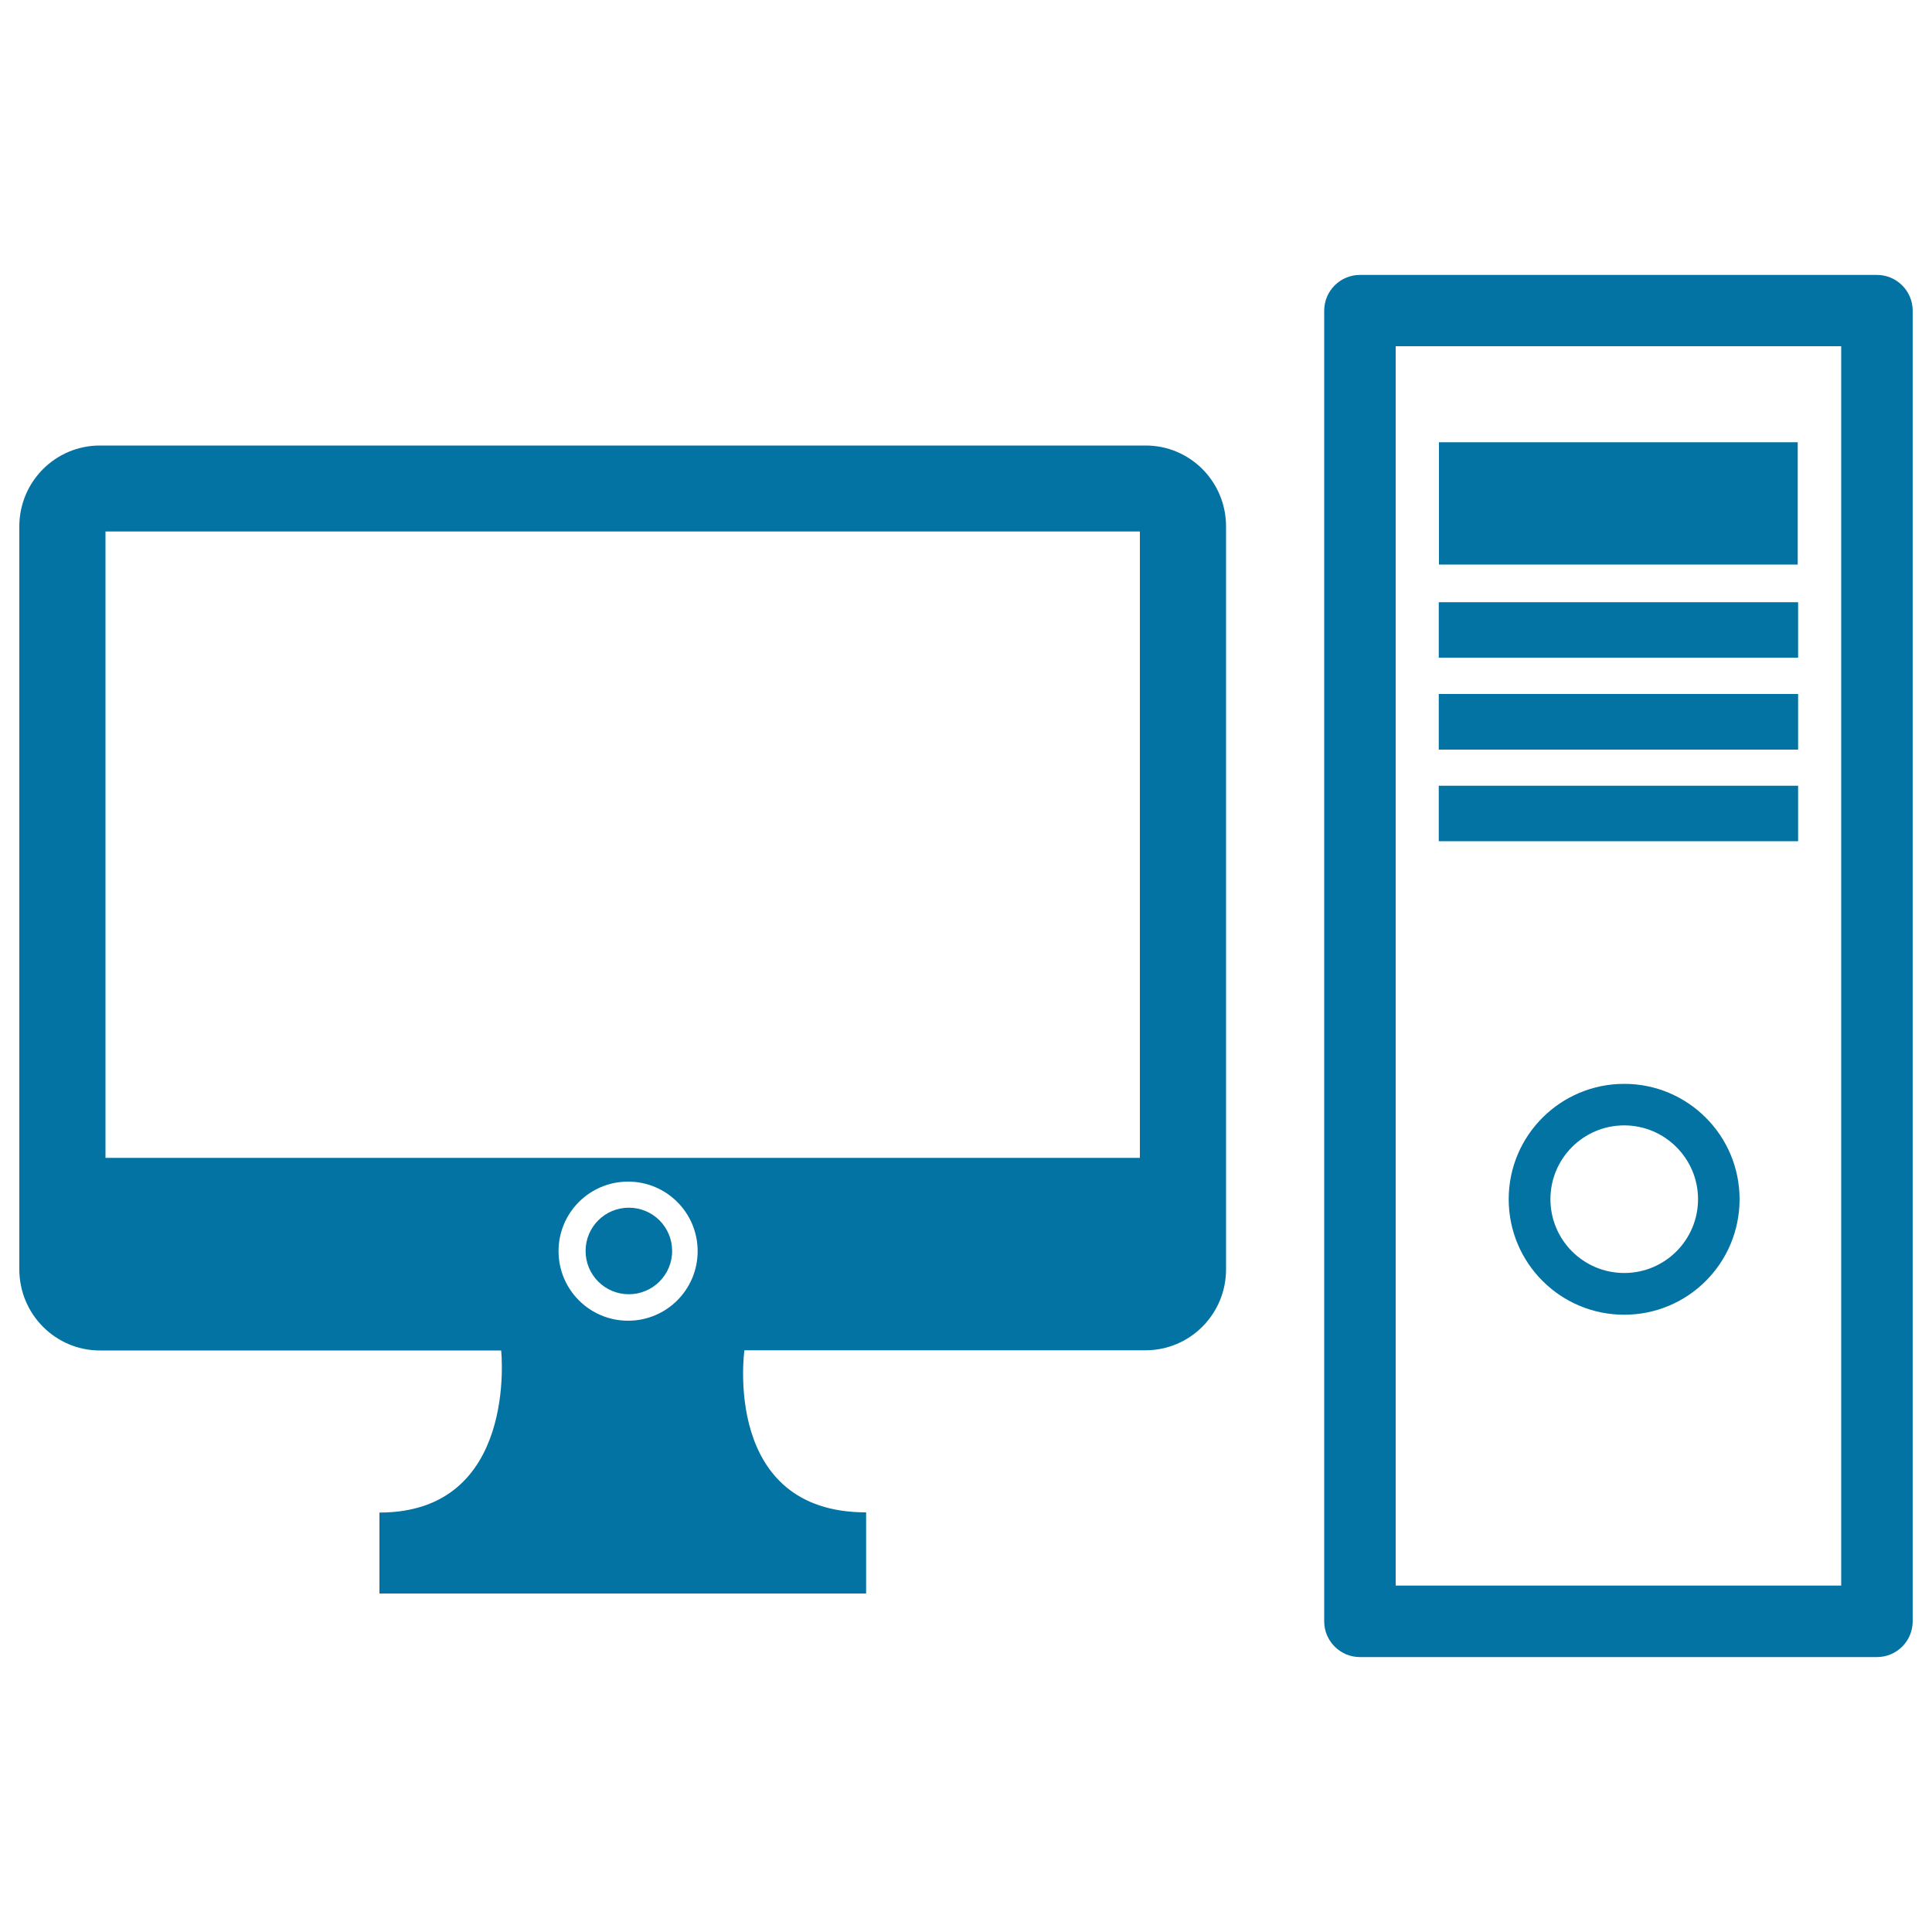 <svg xmlns="http://www.w3.org/2000/svg" viewBox="0 0 1000 1000" style="fill:#0273a2">
<title>Desktop Computer SVG icon</title>
<g><path d="M930.7,340.4h-186v-28.7h186V340.4z M930.7,359.2h-186V388h186V359.2z M930.6,228.9H744.8v63.3h185.7V228.9z M990,160.8v678.4c0,10.2-8.3,18.5-18.5,18.5H703.9c-10.2,0-18.5-8.3-18.5-18.5V160.8c0-10.2,8.3-18.5,18.5-18.5h267.6C981.7,142.3,990,150.6,990,160.8z M953,179.2H722.4v641.5H953V179.2z M930.7,406.7h-186v28.7h186V406.7z M900.4,620.7c0,33.1-26.7,59.8-59.7,59.8c-33,0-59.8-26.7-59.8-59.8c0-33,26.8-59.7,59.8-59.7C873.7,561,900.4,587.8,900.4,620.7z M878.9,620.7c0-21-17.1-38.2-38.2-38.2c-21.1,0-38.2,17.1-38.2,38.2c0,21.1,17.1,38.2,38.2,38.2C861.8,658.9,878.9,641.8,878.9,620.7z M634.6,272.5V657c0,23.2-18.7,41.9-41.6,41.9H385.3c0,0-11.8,83.9,63,83.9v42h-63H259.4h-63v-41.9c72,0,63-83.9,63-83.9H51.7C28.7,699,10,680.2,10,657V272.5c0-23.2,18.7-41.9,41.7-41.9H593C616,230.6,634.6,249.3,634.6,272.5z M361.1,647.6c0-19.9-16.1-36-36-36c-19.9,0-36,16.1-36,36c0,19.9,16.1,36,36,36C345,683.6,361.1,667.5,361.1,647.6z M590,275.1H54.6v324.2H590h0V275.1z M325.5,625.1c-12.4,0-22.4,10-22.4,22.4s10,22.4,22.4,22.4c12.3,0,22.4-10,22.4-22.4S337.9,625.1,325.5,625.1z"/></g>
</svg>